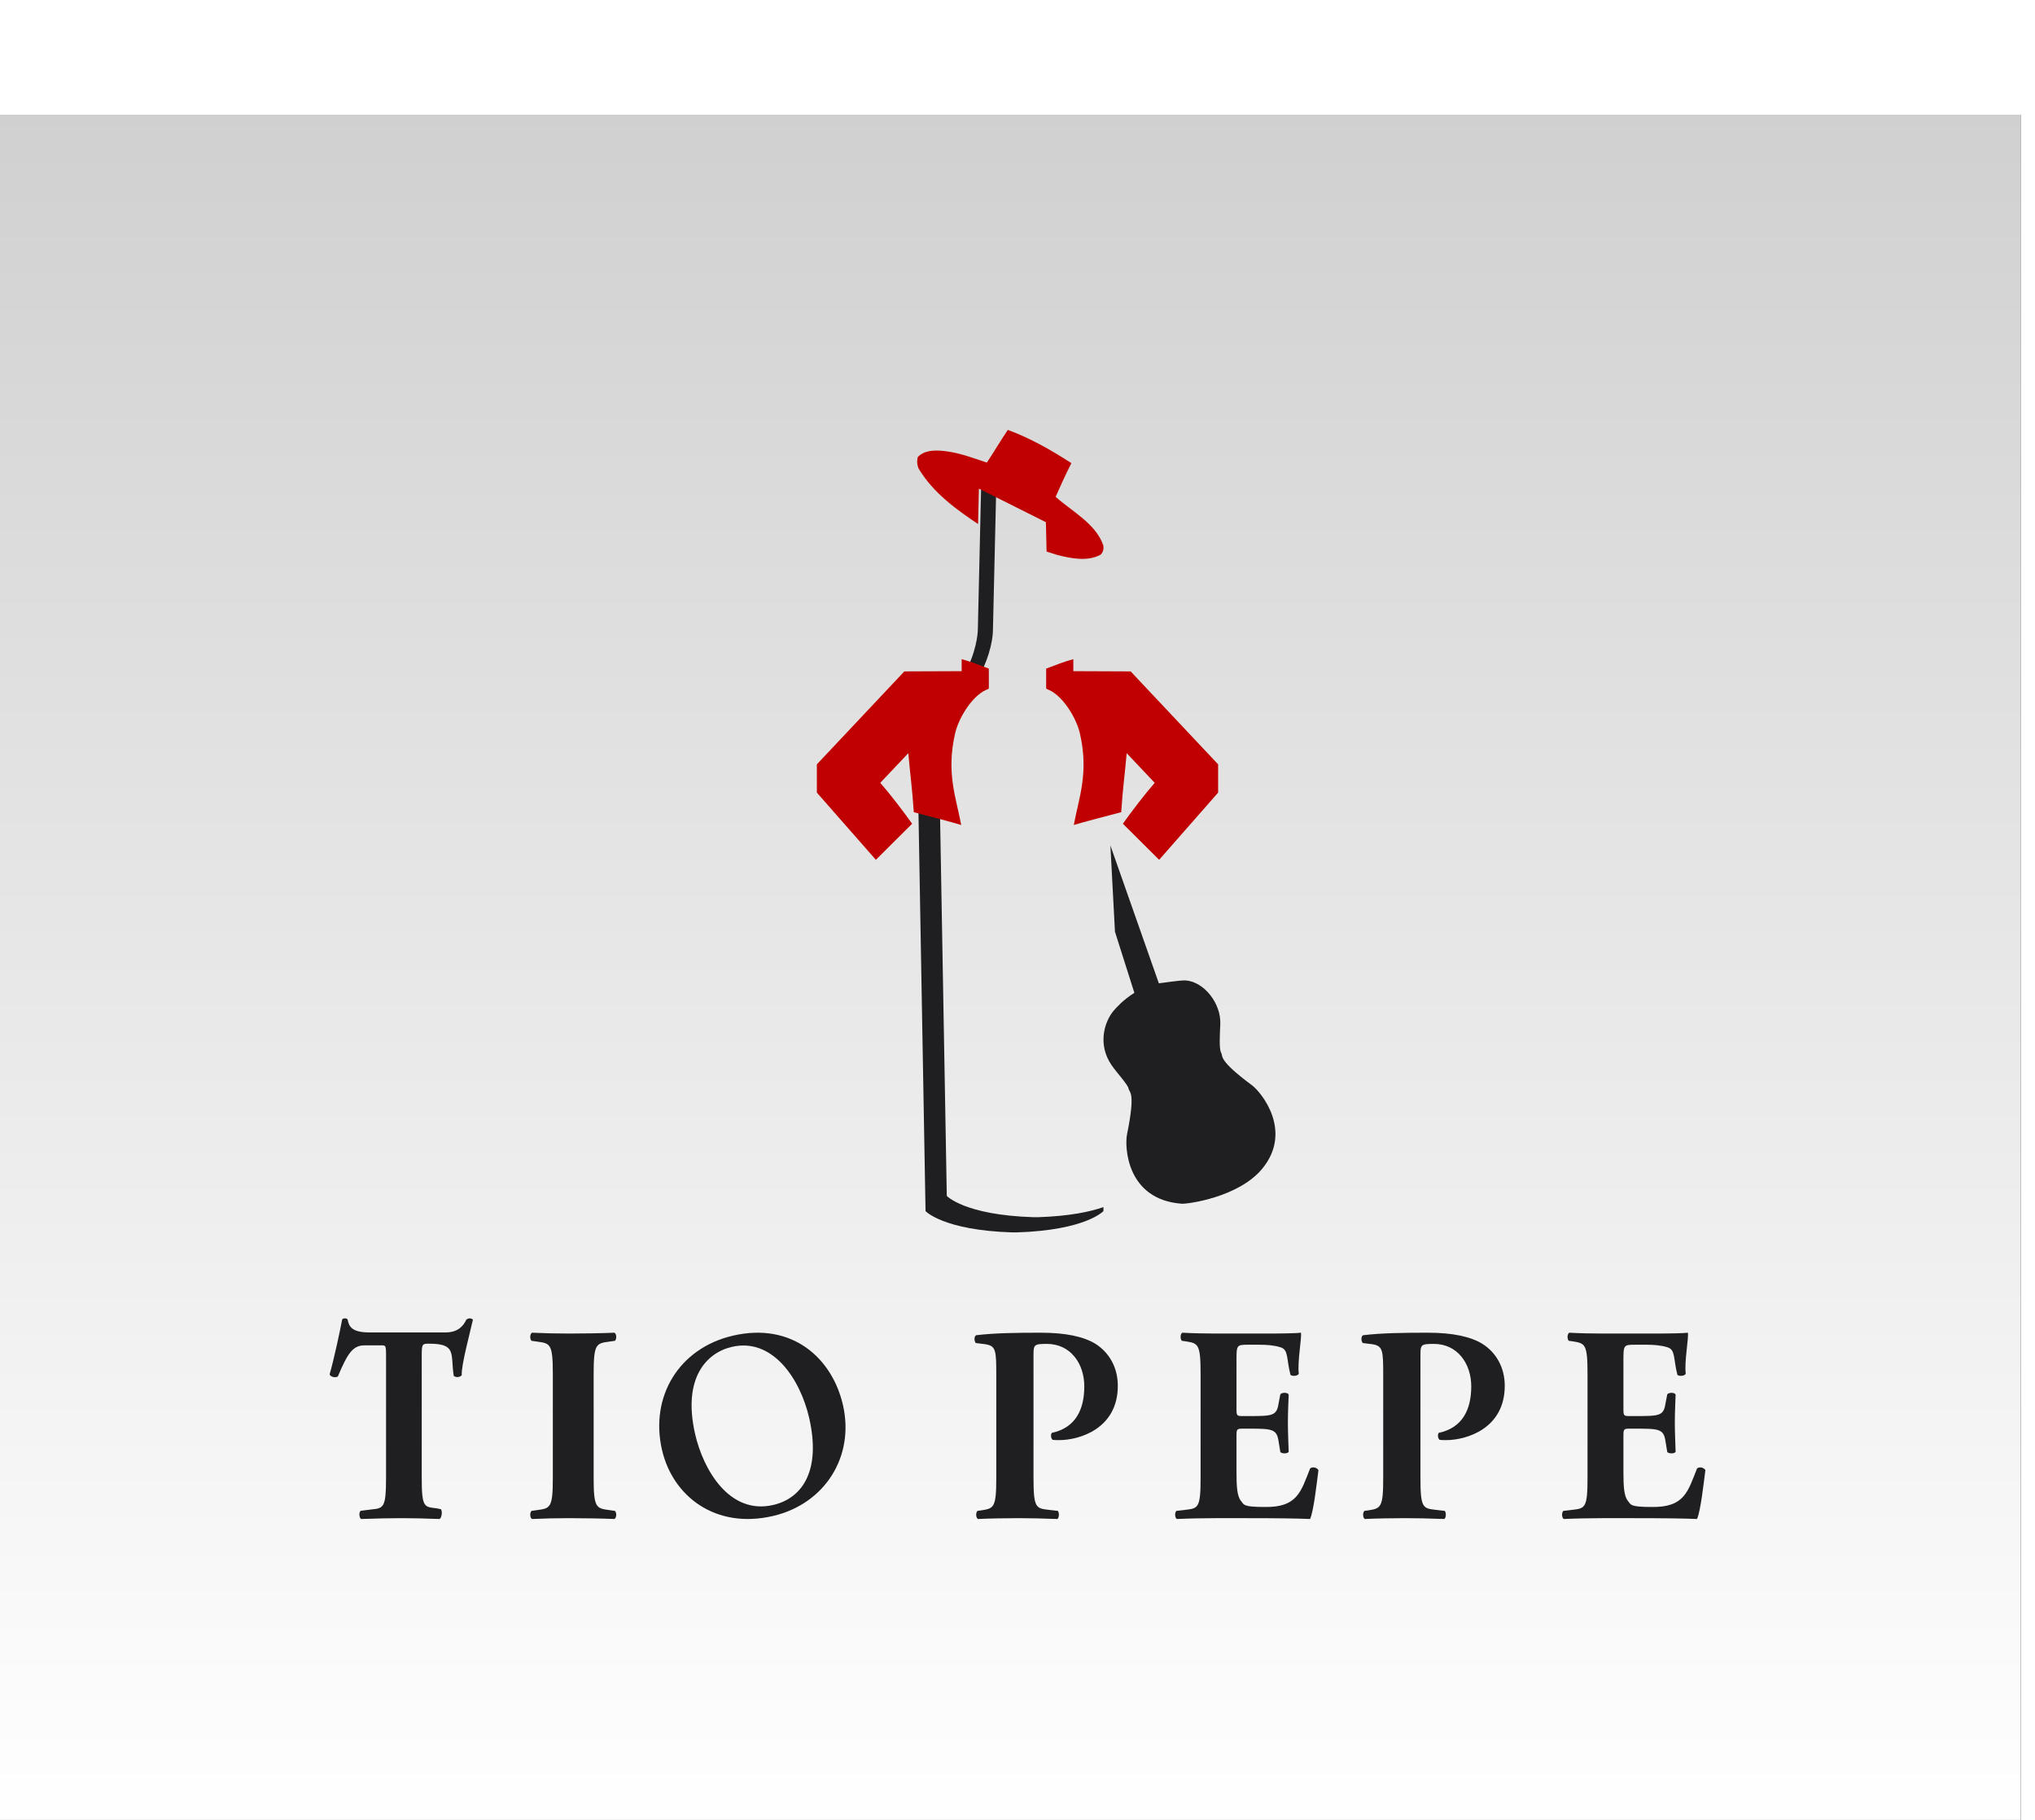 <?xml version="1.0" encoding="UTF-8"?>
<svg width="142px" height="127px" viewBox="0 0 142 127" version="1.1" xmlns="http://www.w3.org/2000/svg" xmlns:xlink="http://www.w3.org/1999/xlink">
    <!-- Generator: Sketch 55.2 (78181) - https://sketchapp.com -->
    <title>logo/vertical</title>
    <desc>Created with Sketch.</desc>
    <defs>
        <linearGradient x1="50%" y1="0%" x2="50%" y2="100%" id="linearGradient-1">
            <stop stop-color="#FFFFFF" stop-opacity="0.803" offset="0%"></stop>
            <stop stop-color="#FFFFFF" offset="100%"></stop>
        </linearGradient>
        <rect id="path-2" x="0" y="0" width="141" height="127"></rect>
        <filter x="-15.6%" y="-11.0%" width="131.2%" height="134.6%" filterUnits="objectBoundingBox" id="filter-3">
            <feOffset dx="0" dy="8" in="SourceAlpha" result="shadowOffsetOuter1"></feOffset>
            <feGaussianBlur stdDeviation="6" in="shadowOffsetOuter1" result="shadowBlurOuter1"></feGaussianBlur>
            <feColorMatrix values="0 0 0 0 0.88   0 0 0 0 0.818   0 0 0 0 0.792  0 0 0 0.25 0" type="matrix" in="shadowBlurOuter1"></feColorMatrix>
        </filter>
    </defs>
    <g id="logo/vertical" stroke="none" stroke-width="1" fill="none" fill-rule="evenodd">
        <g id="color">
            <g id="background">
                <use fill="black" fill-opacity="1" filter="url(#filter-3)" xlink:href="#path-2"></use>
                <use fill="url(#linearGradient-1)" fill-rule="evenodd" xlink:href="#path-2"></use>
            </g>
            <g id="symbol" transform="translate(57, 30)">
                <path d="M13.94,56 L13.639,56 C8.809,55.851 7.583,54.514 7.583,54.514 L7.062,25.133 C7.062,25.133 6.727,22.807 7.617,20.409 C7.898,19.652 8.716,18.66 9.387,17.912 C9.893,17.349 10.316,17.043 10.554,16.524 C11.245,15.018 11.233,13.905 11.233,13.905 L11.486,3 L12.528,3.541 L12.285,14.002 C12.285,14.002 12.297,15.114 11.606,16.62 C11.368,17.139 10.946,17.446 10.44,18.009 C9.768,18.756 8.951,19.749 8.669,20.506 C8.416,21.188 8.262,21.865 8.171,22.484 L8.493,22.484 C8.453,23.435 8.545,24.072 8.545,24.072 L9.066,53.453 C9.066,53.453 10.292,54.79 15.122,54.939 L15.422,54.939 C17.619,54.871 19.071,54.557 20,54.236 L19.995,54.514 C19.995,54.514 18.769,55.851 13.94,56 Z" id="Fill-17" fill="#1F1F21"></path>
                <path d="M11.248,6.568 C9.771,5.582 8.101,4.383 7.113,2.718 C6.992,2.463 6.968,2.184 7.041,1.897 C7.531,1.363 8.399,1.403 9.082,1.499 C10.062,1.634 10.946,1.977 11.862,2.28 C12.353,1.546 12.811,0.757 13.325,0 C14.884,0.574 16.347,1.403 17.761,2.32 C17.367,3.093 16.998,3.898 16.66,4.671 C17.809,5.691 19.457,6.544 19.979,8.035 C20.035,8.29 19.979,8.529 19.802,8.704 C18.902,9.207 17.729,8.967 16.781,8.728 L16.03,8.49 L15.981,6.439 L11.308,4.099 L11.248,6.568 Z" id="Fill-18" fill="#C00000"></path>
                <path d="M10.104,16.836 L10.081,16.836 L6.104,16.852 L0,23.338 L0,25.311 L4.117,30 L6.648,27.482 C5.962,26.52 5.064,25.355 4.424,24.629 L6.381,22.559 C6.5,23.939 6.663,25.112 6.764,26.677 C6.764,26.677 9.787,27.465 10.072,27.57 C9.72,25.664 9.001,23.93 9.656,21.138 C9.934,19.993 10.936,18.419 11.969,18.078 L12,18.021 L12,16.658 C11.422,16.438 10.705,16.154 10.104,16 L10.104,16.836 Z" id="Fill-19" fill="#C00000"></path>
                <path d="M17.896,16.836 L17.919,16.836 L21.896,16.852 L28,23.338 L28,25.311 L23.883,30 L21.352,27.482 C22.037,26.52 22.936,25.355 23.576,24.629 L21.619,22.559 C21.5,23.939 21.337,25.112 21.236,26.677 C21.236,26.677 18.213,27.465 17.928,27.57 C18.28,25.664 18.999,23.93 18.344,21.138 C18.066,19.993 17.063,18.419 16.031,18.078 L16,18.021 L16,16.658 C16.578,16.438 17.295,16.154 17.896,16 L17.896,16.836 Z" id="Fill-20" fill="#C00000"></path>
                <path d="M30.36,45.732 C31.026,46.226 33.25,48.965 31.052,51.586 C29.402,53.555 25.861,54.029 25.452,53.999 C21.588,53.709 21.473,49.997 21.642,49.162 C22.251,46.162 21.81,46.273 21.752,45.97 C21.694,45.667 20.954,44.898 20.56,44.322 C19.576,42.884 20.056,41.291 20.722,40.516 C20.885,40.327 21.366,39.776 22.155,39.283 C21.908,38.508 21.372,36.821 20.801,35.018 L20.482,29 L23.863,38.617 C24.2,38.586 25.38,38.388 25.759,38.42 C27.041,38.528 28.211,40.039 28.151,41.465 C28.121,42.165 28.056,43.198 28.21,43.462 C28.364,43.726 27.967,43.956 30.36,45.732 Z" id="Fill-21" fill="#1F1F21"></path>
            </g>
            <g id="typo" transform="translate(23, 92)" fill="#1F1F21">
                <path d="M3.938,11.113 C3.938,13.195 3.775,13.254 2.924,13.332 L2.163,13.43 C2.037,13.529 2.055,13.921 2.2,14 C3.359,13.961 4.21,13.941 5.006,13.941 C5.803,13.941 6.623,13.961 7.674,14 C7.819,13.921 7.89,13.453 7.763,13.316 L7.445,13.251 C6.594,13.153 6.428,13.195 6.428,11.113 L6.428,2.63 C6.428,1.806 6.447,1.766 6.917,1.766 L6.949,1.766 C8.886,1.766 8.425,2.481 8.661,4.012 C8.824,4.15 9.132,4.11 9.222,3.953 C9.168,3.325 9.819,0.903 10,0.098 C9.964,0.039 9.873,0 9.765,0 C9.692,0 9.62,0.039 9.547,0.079 C9.33,0.53 8.967,0.981 8.08,0.981 L2.781,0.981 C1.55,0.981 1.347,0.569 1.256,0.079 C1.22,0.02 1.148,0 1.075,0 C0.985,0 0.912,0.02 0.876,0.079 C0.749,0.766 0.308,2.847 0,3.907 C0.072,4.104 0.453,4.163 0.579,4.045 C1.249,2.454 1.615,1.883 2.435,1.883 L3.449,1.883 C3.92,1.883 3.938,1.806 3.938,2.63 L3.938,11.113 Z" id="Fill-22"></path>
                <path d="M18.424,3.869 C18.424,1.8 18.596,1.742 19.492,1.625 L19.911,1.566 C20.044,1.429 20.025,1.078 19.873,1 C19.034,1.039 17.538,1.059 16.7,1.059 C15.823,1.059 14.966,1.039 14.127,1 C13.975,1.078 13.956,1.429 14.089,1.566 L14.508,1.625 C15.404,1.742 15.576,1.8 15.576,3.869 L15.576,11.131 C15.576,13.2 15.404,13.258 14.508,13.375 L14.089,13.434 C13.956,13.571 13.975,13.922 14.127,14 C14.966,13.961 15.861,13.941 16.7,13.941 C17.538,13.941 19.034,13.961 19.873,14 C20.025,13.922 20.044,13.571 19.911,13.434 L19.492,13.375 C18.596,13.258 18.424,13.2 18.424,11.131 L18.424,3.869 Z" id="Fill-23"></path>
                <path d="M28.127,1.21 C24.371,2.09 22.347,5.454 23.189,9.159 C23.924,12.392 26.906,14.735 30.949,13.787 C34.562,12.94 36.638,9.641 35.824,6.063 C35.073,2.757 32.259,0.241 28.127,1.21 Z M28.06,1.991 C30.904,1.324 32.842,4.218 33.466,6.96 C34.296,10.611 33.001,12.541 30.962,13.019 C27.904,13.736 26.072,10.569 25.502,8.062 C24.623,4.193 26.271,2.41 28.06,1.991 Z" id="Fill-24"></path>
                <path d="M73.519,11.131 C73.519,13.2 73.354,13.258 72.496,13.395 L72.203,13.434 C72.075,13.571 72.094,13.922 72.24,14 C72.971,13.961 74.272,13.941 75.076,13.941 C75.88,13.941 76.702,13.961 77.78,14 C77.908,13.922 77.926,13.571 77.816,13.434 L77.14,13.356 C76.282,13.258 76.117,13.2 76.117,11.131 L76.117,2.601 C76.117,1.839 76.136,1.781 77.049,1.781 C78.712,1.781 79.662,3.167 79.662,4.748 C79.662,6.348 79.059,7.637 77.396,7.988 C77.305,8.105 77.323,8.359 77.451,8.476 C77.597,8.495 77.743,8.495 77.908,8.495 C79.351,8.495 82,7.676 82,4.709 C82,3.42 81.397,2.386 80.447,1.781 C79.625,1.273 78.364,1 76.629,1 C74.966,1 73.391,1.02 72.112,1.176 C71.966,1.254 71.966,1.586 72.094,1.722 L72.733,1.8 C73.5,1.917 73.519,2.21 73.519,3.986 L73.519,11.131 Z" id="Fill-25"></path>
                <path d="M87.776,11.131 C87.776,13.2 87.613,13.258 86.758,13.356 L86.085,13.434 C85.958,13.571 85.976,13.922 86.121,14 C86.94,13.961 88.049,13.941 88.849,13.941 L90.922,13.941 C93.05,13.941 94.614,13.961 95.414,14 C95.668,13.473 95.891,11.411 96,10.591 C95.891,10.396 95.582,10.337 95.418,10.474 C94.782,12.055 94.559,13.2 92.25,13.161 C90.722,13.161 90.808,13.004 90.59,12.731 C90.317,12.399 90.281,11.697 90.281,10.701 L90.281,8.222 C90.281,7.734 90.299,7.695 90.717,7.695 L91.195,7.695 C92.777,7.695 93.086,7.734 93.213,8.554 L93.341,9.335 C93.486,9.452 93.832,9.452 93.923,9.315 C93.905,8.691 93.868,8.007 93.868,7.266 C93.868,6.544 93.905,5.841 93.923,5.314 C93.832,5.158 93.486,5.158 93.341,5.294 L93.213,5.958 C93.086,6.797 92.777,6.817 91.195,6.817 L90.717,6.817 C90.299,6.817 90.281,6.797 90.281,6.29 L90.281,2.991 C90.281,1.878 90.281,1.839 91.063,1.839 L91.886,1.839 C92.377,1.839 92.923,1.878 93.341,2.015 C93.923,2.171 93.756,2.811 94.047,3.943 C94.193,4.06 94.556,4.021 94.629,3.865 C94.52,3.026 94.85,1.332 94.777,1 C94.541,1.039 93.486,1.059 92.322,1.059 L88.849,1.059 C88.049,1.059 87.194,1.039 86.503,1 C86.358,1.078 86.34,1.429 86.467,1.566 L86.758,1.605 C87.613,1.742 87.776,1.8 87.776,3.869 L87.776,11.131 Z" id="Fill-26"></path>
                <path d="M60.776,11.131 C60.776,13.2 60.613,13.258 59.758,13.356 L59.085,13.434 C58.958,13.571 58.976,13.922 59.122,14 C59.94,13.961 61.049,13.941 61.849,13.941 L63.922,13.941 C66.05,13.941 67.614,13.961 68.414,14 C68.668,13.473 68.891,11.411 69,10.591 C68.891,10.396 68.582,10.337 68.418,10.474 C67.782,12.055 67.559,13.2 65.25,13.161 C63.722,13.161 63.808,13.004 63.59,12.731 C63.317,12.399 63.281,11.697 63.281,10.701 L63.281,8.222 C63.281,7.734 63.299,7.695 63.717,7.695 L64.195,7.695 C65.777,7.695 66.086,7.734 66.214,8.554 L66.341,9.335 C66.486,9.452 66.832,9.452 66.923,9.315 C66.905,8.691 66.868,8.007 66.868,7.266 C66.868,6.544 66.905,5.841 66.923,5.314 C66.832,5.158 66.486,5.158 66.341,5.294 L66.214,5.958 C66.086,6.797 65.777,6.817 64.195,6.817 L63.717,6.817 C63.299,6.817 63.281,6.797 63.281,6.29 L63.281,2.991 C63.281,1.878 63.281,1.839 64.063,1.839 L64.886,1.839 C65.377,1.839 65.923,1.878 66.341,2.015 C66.923,2.171 66.756,2.811 67.047,3.943 C67.193,4.06 67.556,4.021 67.629,3.865 C67.52,3.026 67.85,1.332 67.777,1 C67.541,1.039 66.486,1.059 65.322,1.059 L61.849,1.059 C61.049,1.059 60.194,1.039 59.503,1 C59.358,1.078 59.34,1.429 59.467,1.566 L59.758,1.605 C60.613,1.742 60.776,1.8 60.776,3.869 L60.776,11.131 Z" id="Fill-27"></path>
                <path d="M46.519,11.131 C46.519,13.2 46.354,13.258 45.496,13.395 L45.203,13.434 C45.076,13.571 45.094,13.922 45.24,14 C45.971,13.961 47.272,13.941 48.076,13.941 C48.88,13.941 49.702,13.961 50.78,14 C50.908,13.922 50.926,13.571 50.816,13.434 L50.14,13.356 C49.282,13.258 49.117,13.2 49.117,11.131 L49.117,2.601 C49.117,1.839 49.136,1.781 50.049,1.781 C51.712,1.781 52.661,3.167 52.661,4.748 C52.661,6.348 52.059,7.637 50.396,7.988 C50.305,8.105 50.323,8.359 50.451,8.476 C50.597,8.495 50.743,8.495 50.908,8.495 C52.351,8.495 55,7.676 55,4.709 C55,3.42 54.397,2.386 53.447,1.781 C52.625,1.273 51.364,1 49.629,1 C47.966,1 46.391,1.02 45.112,1.176 C44.966,1.254 44.966,1.586 45.094,1.722 L45.733,1.8 C46.5,1.917 46.519,2.21 46.519,3.986 L46.519,11.131 Z" id="Fill-28"></path>
            </g>
        </g>
    </g>
</svg>